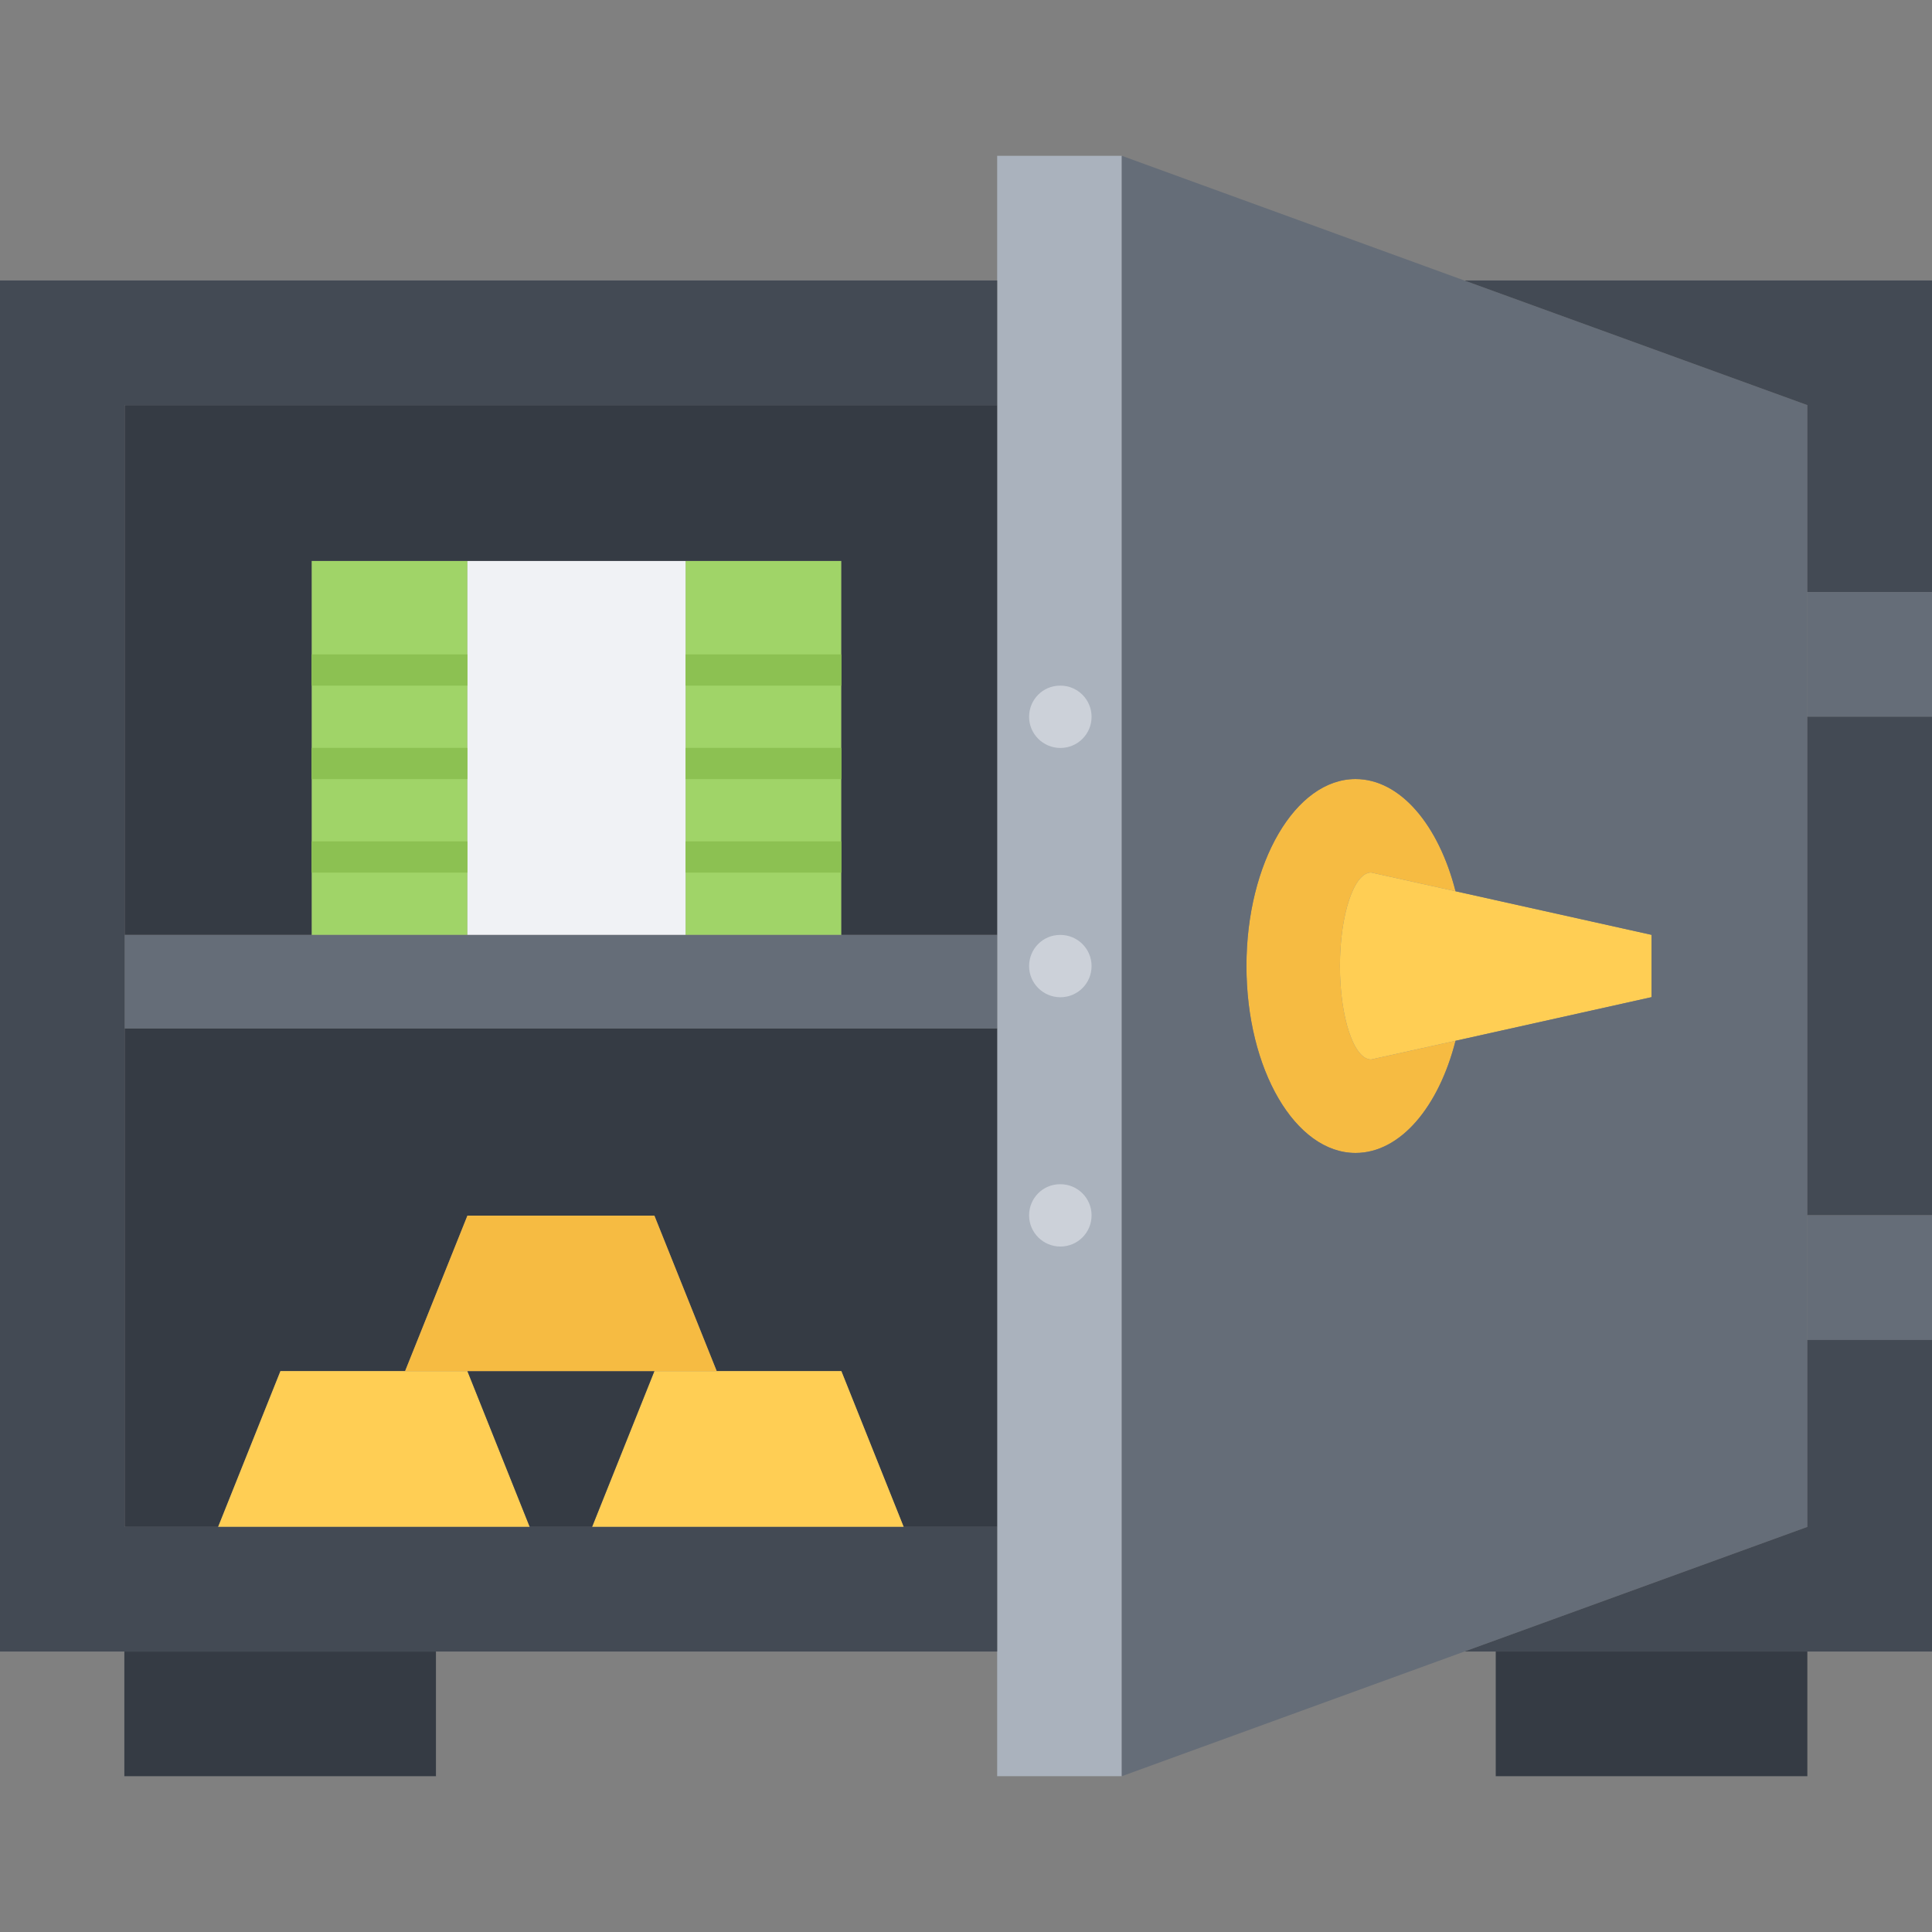 <svg height="496pt" viewBox="0 -40 496 496" width="496pt" xmlns="http://www.w3.org/2000/svg"><rect x="0" y="-40" width="496" height="496" fill="#808080" stroke="none"/><path d="M288 0v416h-32V0zm0 0" fill="#aab2bd"/><path d="M348 160c11.52 0 21.36 11.84 25.68 28.809L352 184c-4.398 0-8 10.809-8 24 0 13.281 3.602 24 8 24l21.68-4.8C369.36 244.16 359.52 256 348 256c-15.441 0-28-21.441-28-48 0-26.48 12.559-48 28-48zm0 0" fill="#f6bb42"/><path d="M424 200v16l-50.32 11.2L352 232c-4.398 0-8-10.719-8-24 0-13.191 3.602-24 8-24l21.68 4.809zm0 0" fill="#ffce54"/><path d="M464 304v48l-87.84 31.922L288 416V0l88.16 32.09L464 64zm-40-88v-16l-50.32-11.191C369.36 171.839 359.52 160 348 160c-15.441 0-28 21.52-28 48 0 26.559 12.559 48 28 48 11.52 0 21.36-11.832 25.68-28.8zm0 0" fill="#656d78"/><path d="M496 32v80h-32V64l-87.84-31.91V32zm0 0" fill="#434a54"/><path d="M496 112v32h-32v-32zm0 0" fill="#656d78"/><path d="M496 144v128h-32V144zm0 0" fill="#434a54"/><path d="M496 272v32h-32v-32zm0 0" fill="#656d78"/><path d="M376.16 383.922 464 352v-48h32v80H376.16zm0 0" fill="#434a54"/><path d="M384 384h80v32h-80zM31.922 384h80v32h-80zM256 224v128h-24l-16-40h-32l-16-39.91h-48L104 312H72l-16 40H32V224zm0 0" fill="#353b44"/><path d="M184 312h32l16 40h-80l16-40zM120 312l16 40H56l16-40zm0 0" fill="#ffce54"/><path d="m168 312-16 40h-16l-16-40zm0 0" fill="#353b44"/><path d="M168 272.09 184 312h-80l16-39.91zm0 0" fill="#f6bb42"/><path d="M256 200v24H32v-24zm0 0" fill="#656d78"/><g fill="#a0d468"><path d="M176 176h40v24h-40zM176 152h40v24h-40zM176 128h40v24h-40zM176 104h40v24h-40zM80 104h40v24H80zM80 128h40v24H80zM80 152h40v24H80zM80 176h40v24H80zm0 0"/></g><path d="M176 176v24h-56v-96h56zm0 0" fill="#f0f2f5"/><path d="M80 176v24H32V64h224v136h-40v-96H80zm0 0" fill="#353b44"/><path d="M256 352v32H0V32h256v32H32v288zm0 0" fill="#434a54"/><path d="M272.238 152.023c-4.422 0-8.039-3.574-8.039-8 0-4.421 3.535-8 7.953-8h.086c4.418 0 8 3.579 8 8 0 4.426-3.582 8-8 8zM272.238 216.023c-4.422 0-8.039-3.574-8.039-8 0-4.421 3.535-8 7.953-8h.086c4.418 0 8 3.579 8 8 0 4.426-3.582 8-8 8zM272.238 280.023c-4.422 0-8.039-3.574-8.039-8 0-4.421 3.535-8 7.953-8h.086c4.418 0 8 3.579 8 8 0 4.426-3.582 8-8 8zm0 0" fill="#ccd1d9"/><path d="M80 128h40v8.023H80zM80 152h40v8.023H80zM80 176h40v8.023H80zM176 128h40v8.023h-40zM176 152h40v8.023h-40zM176 176h40v8.023h-40zm0 0" fill="#8cc152"/></svg>
